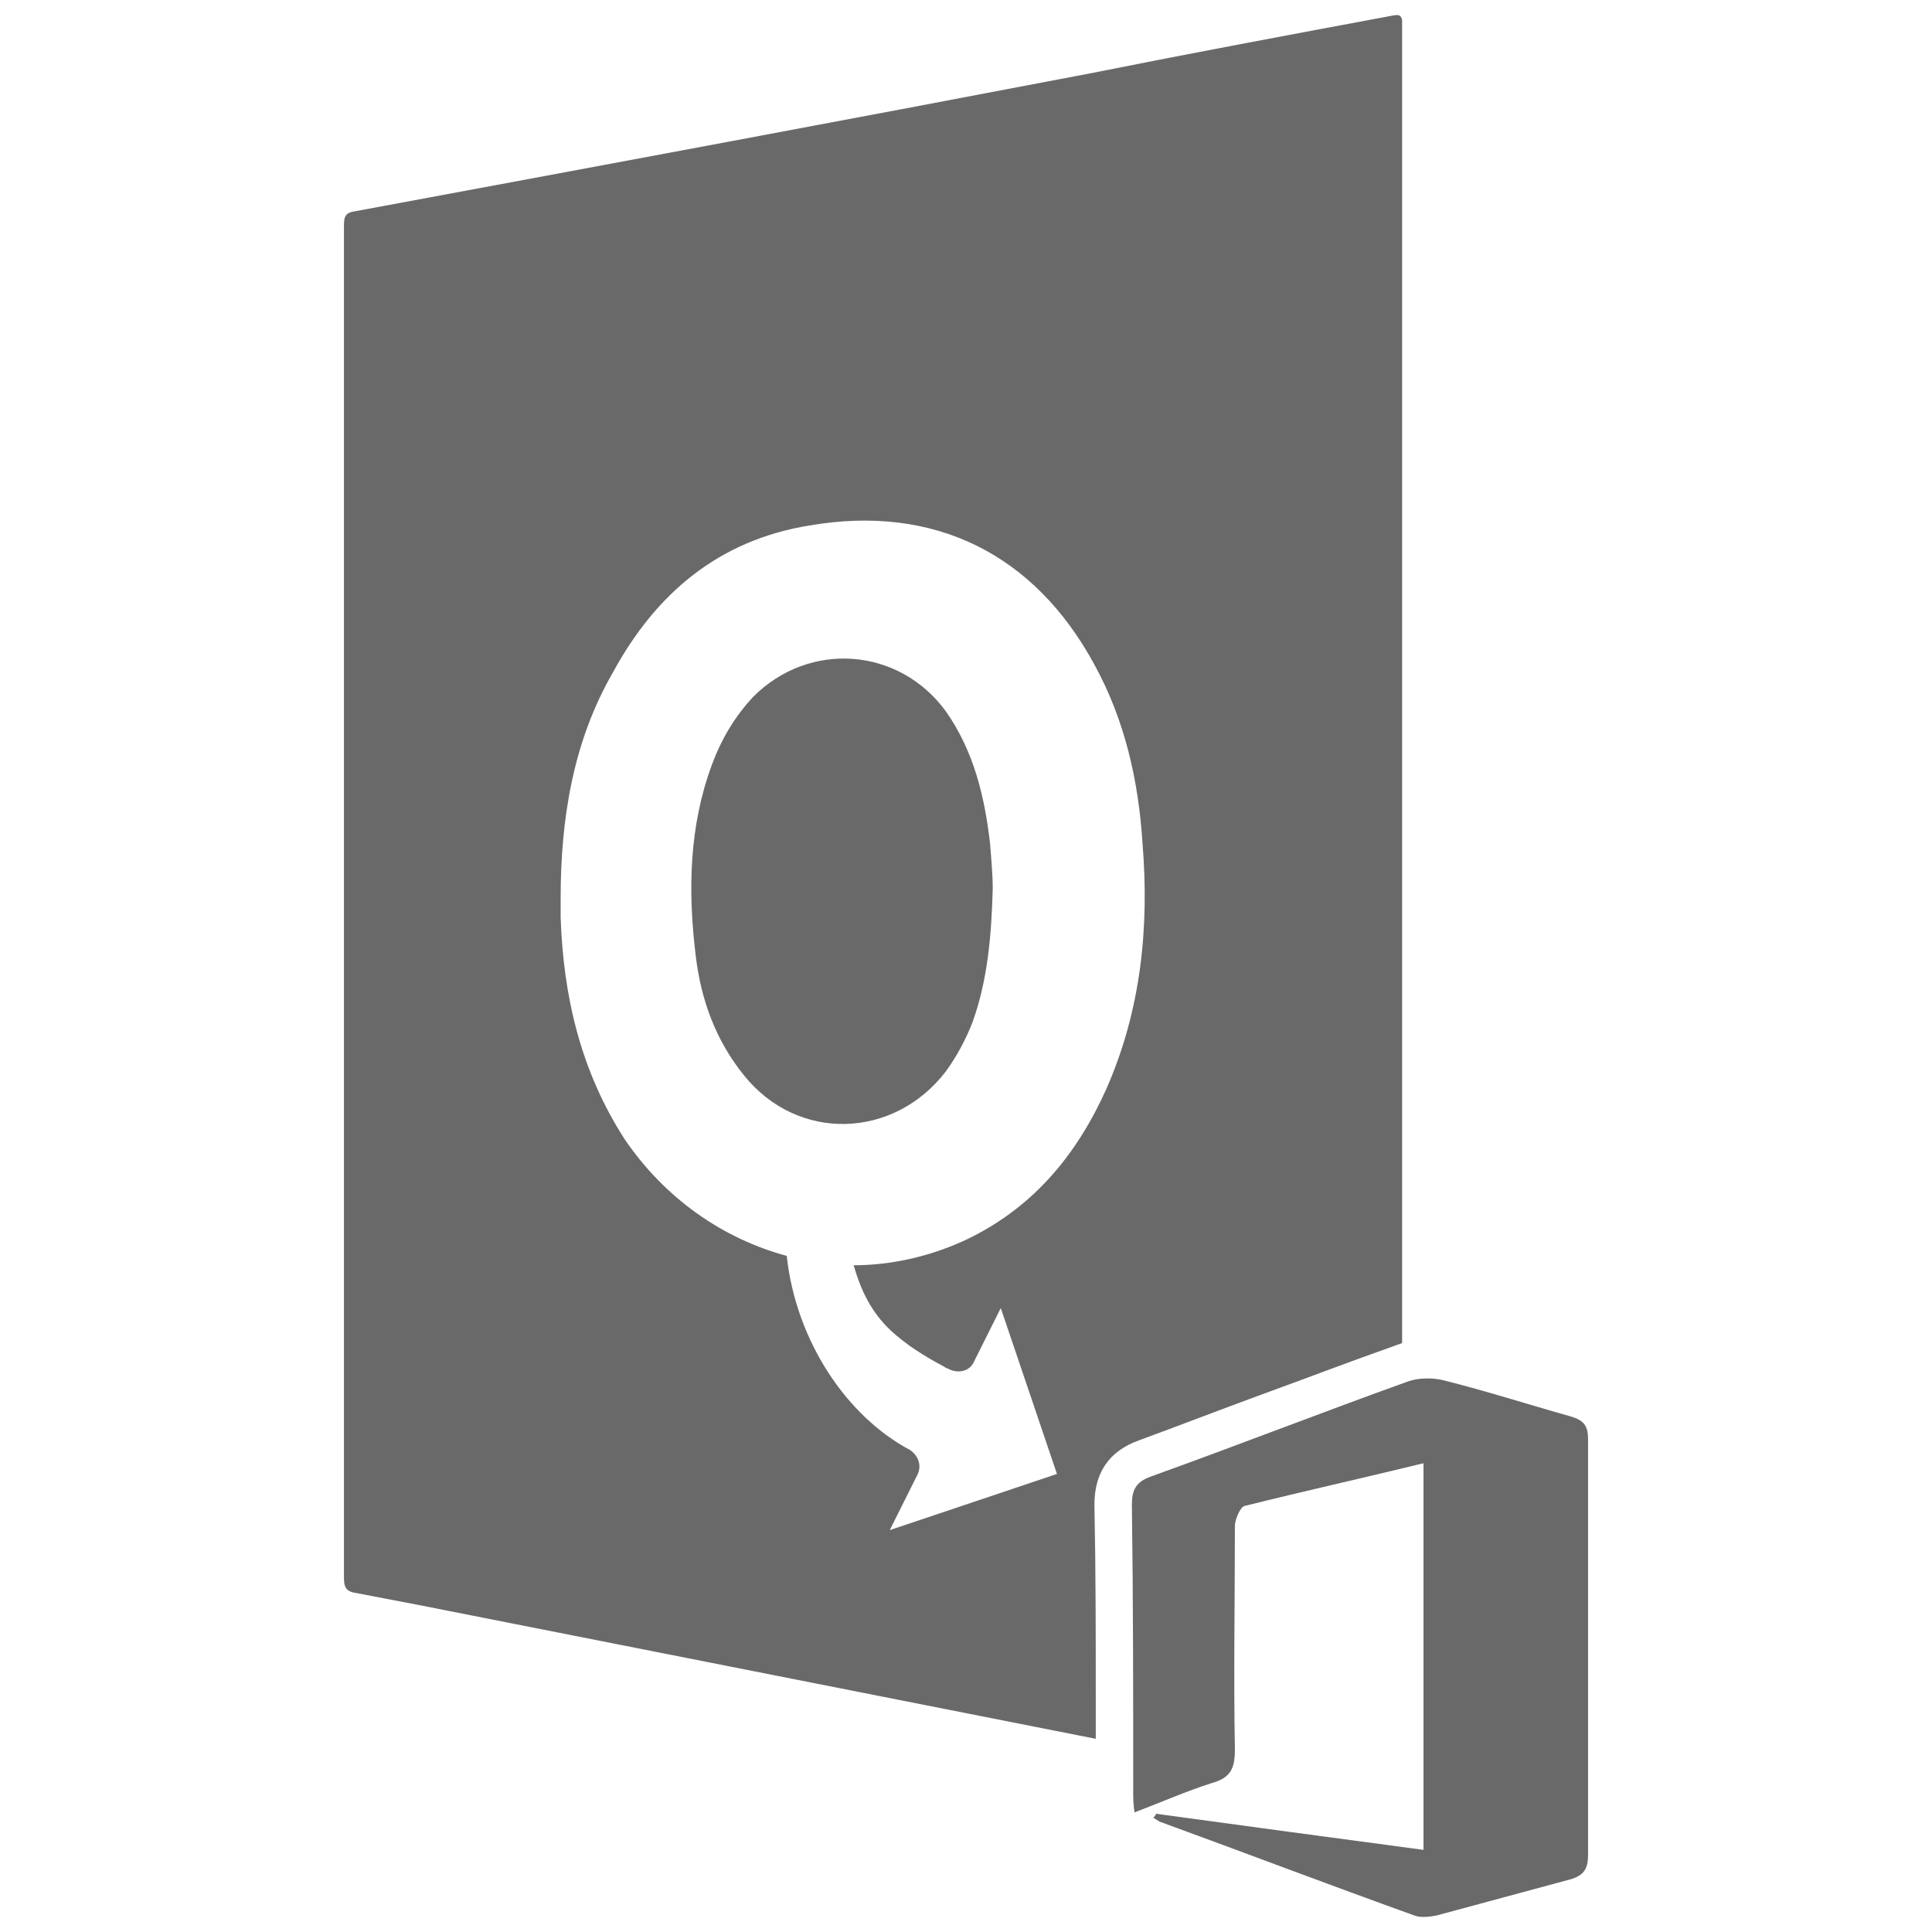 <?xml version="1.0" encoding="UTF-8"?>
<svg id="Layer_1" xmlns="http://www.w3.org/2000/svg" version="1.1" xmlns:xlink="http://www.w3.org/1999/xlink" viewBox="0 0 250 250">
  <!-- Generator: Adobe Illustrator 29.2.1, SVG Export Plug-In . SVG Version: 2.1.0 Build 116)  -->
  <defs>
    <style>
      .st0 {
        fill: #6a696a;
      }
    </style>
  </defs>
  <path class="st0" d="M122.403,92.058c-6.059-8.309-17.657-9.175-24.927-1.904-2.423,2.597-4.155,5.539-5.366,8.828-2.943,7.963-3.116,16.272-2.077,24.754.692,5.712,2.597,10.906,6.232,15.406,6.924,8.655,19.388,8.309,26.139-.519,1.385-1.904,2.597-4.154,3.462-6.405,1.904-5.366,2.423-10.906,2.597-17.31,0-1.385-.173-3.635-.346-5.712-.692-6.059-2.077-11.944-5.712-17.137Z"/>
  <path class="st0" d="M181.432,163.204V2.563c-.173-.692-.519-.692-1.385-.519-12.983,2.423-25.966,4.847-38.948,7.443-31.678,6.059-63.356,11.944-95.034,17.83-1.385.173-1.558.692-1.558,1.904v175.008c0,1.212.346,1.731,1.558,1.904,2.77.519,5.366,1.039,8.136,1.558l87.591,17.31v-5.02c0-8.309,0-16.791-.173-25.273,0-4.154,1.904-6.924,5.712-8.309,5.193-1.904,10.559-3.981,15.753-5.886,5.712-2.077,11.598-4.328,17.484-6.405.346-.173.692-.173.866-.346v-10.559h0ZM143.176,140.874c-3.808,8.482-9.348,15.233-17.83,19.388-4.674,2.25-9.867,3.462-14.887,3.462.866,2.943,2.077,5.886,4.847,8.482,2.077,1.904,4.328,3.289,6.924,4.674.173.173.346.173.346.173l.346.173c1.212.519,2.597.173,3.116-1.039l3.462-6.924,7.27,21.465-21.638,7.27,3.635-7.27c.519-1.212,0-2.423-1.039-3.116-8.136-4.328-14.714-14.021-15.926-25.1-8.309-2.25-15.752-7.443-20.946-15.06-5.712-8.828-7.963-18.522-8.309-28.735v-2.423c0-10.213,1.558-20.253,6.751-29.255,5.539-10.213,13.675-17.137,25.446-19.041,16.099-2.77,29.082,3.635,36.871,18.003,3.981,7.27,5.712,15.06,6.232,23.196.866,10.732-.173,21.465-4.674,31.678Z"/>
  <path class="st0" d="M149.581,234.696c11.425,1.558,22.85,3.116,34.621,4.674v-50.027c-7.79,1.904-15.579,3.635-23.196,5.539-.519.173-1.212,1.731-1.212,2.597,0,9.694-.173,19.215,0,28.908,0,2.423-.519,3.635-2.943,4.328-3.289,1.039-6.405,2.423-10.04,3.808-.173-1.039-.173-1.904-.173-2.77,0-12.29,0-24.754-.173-37.044,0-1.904.519-2.943,2.423-3.635,11.079-3.981,22.157-8.309,33.236-12.29,1.385-.519,3.289-.519,4.674-.173,5.539,1.385,10.906,3.116,16.445,4.674,1.731.519,2.25,1.212,2.25,2.943v53.835c0,1.731-.519,2.597-2.25,3.116-5.712,1.558-11.598,3.116-17.31,4.674-.866.173-2.077.346-2.943,0-11.079-3.981-21.984-8.136-32.89-12.117-.346-.173-.519-.346-.866-.519.173-.173.346-.346.346-.519Z"/>
</svg>